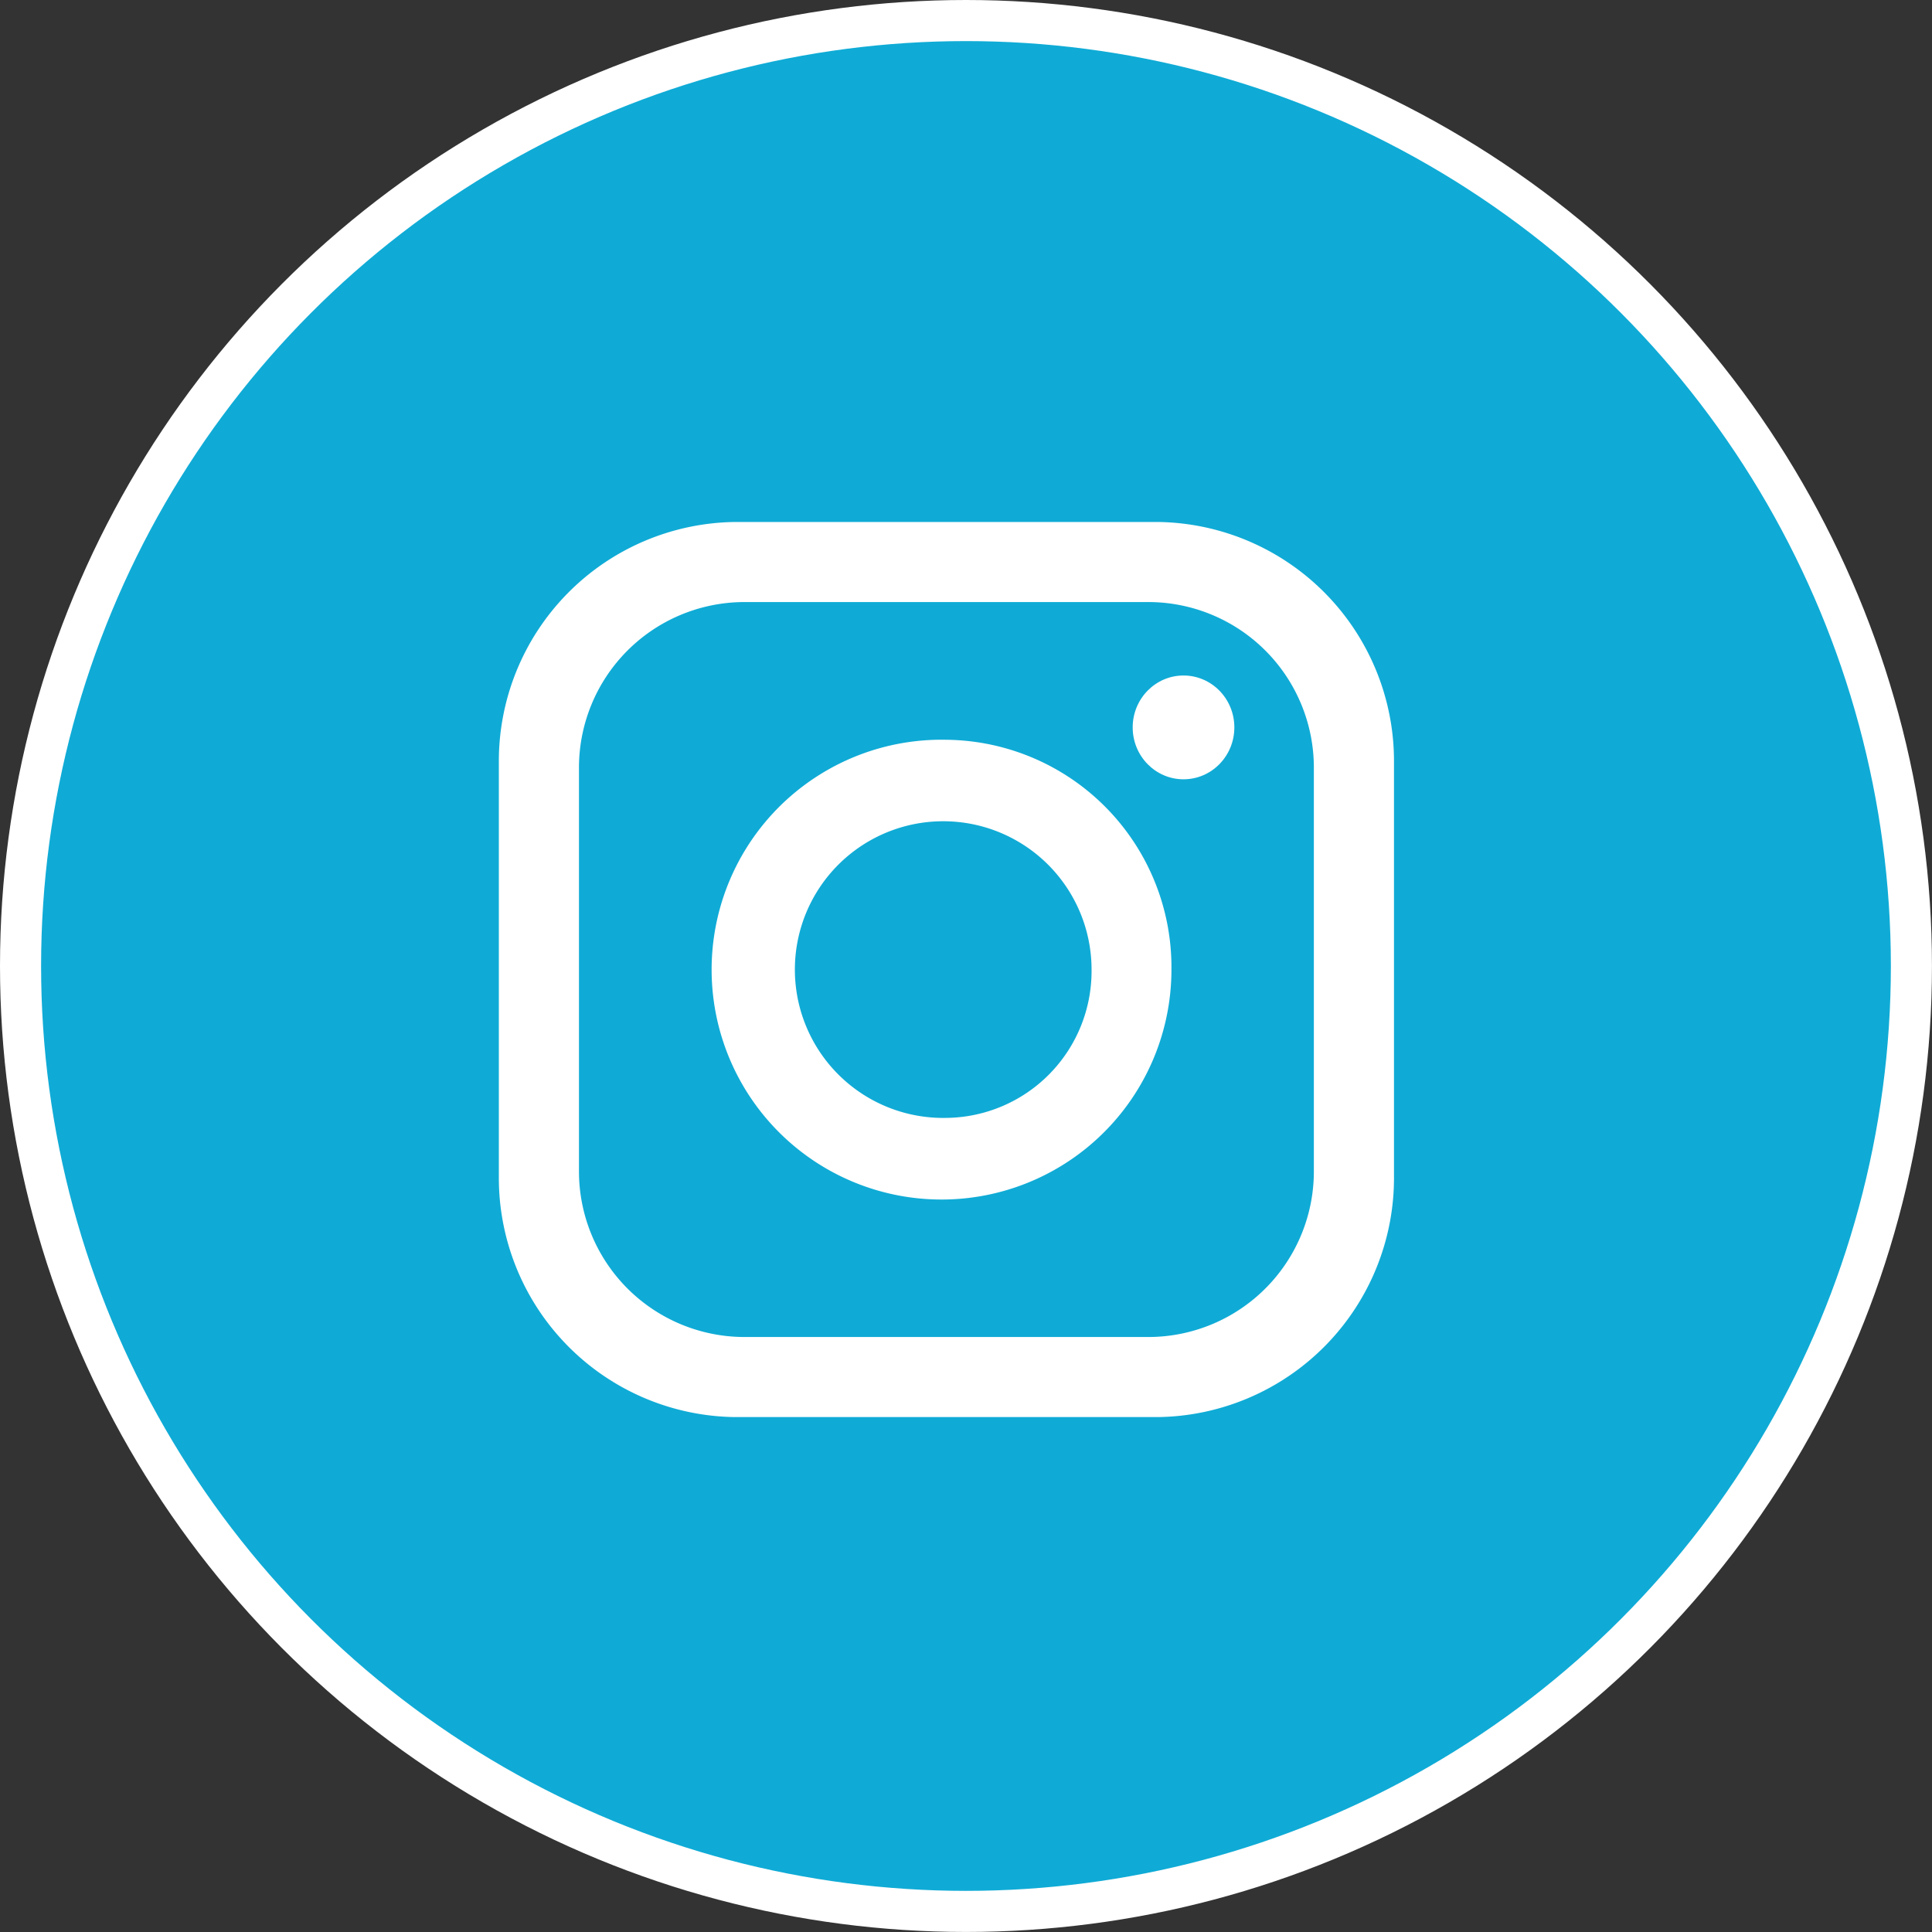 <svg xmlns="http://www.w3.org/2000/svg" viewBox="0 0 47.017 47.017"><rect x="0" y="0" width="47.017" height="47.017" fill="#333333" stroke="none"/><defs><style>.a{fill:#0fabd6;stroke:#fff;stroke-miterlimit:10;}.b{fill:#fff;}</style></defs><circle class="a" cx="23.508" cy="23.508" r="23.008"/><path class="b" d="M28.182,12.703H17.882A5.821,5.821,0,0,0,12.14,18.567V28.622a5.821,5.821,0,0,0,5.742,5.864h10.3a5.821,5.821,0,0,0,5.742-5.864V18.567A5.821,5.821,0,0,0,28.182,12.703ZM31.974,28.477a4.03,4.03,0,0,1-3.975,4.06H18.065a4.03,4.03,0,0,1-3.975-4.06V18.712a4.03,4.03,0,0,1,3.975-4.06l9.934 0a4.03,4.03,0,0,1,3.975,4.06Z"/><path class="b" d="M23.031,18.003a5.595,5.595,0,1,0,5.477,5.593A5.536,5.536,0,0,0,23.031,18.003Zm0,9.202A3.61,3.61,0,1,1,26.564,23.596,3.572,3.572,0,0,1,23.031,27.205Z"/><ellipse class="b" cx="28.802" cy="17.702" rx="1.237" ry="1.263"/></svg>